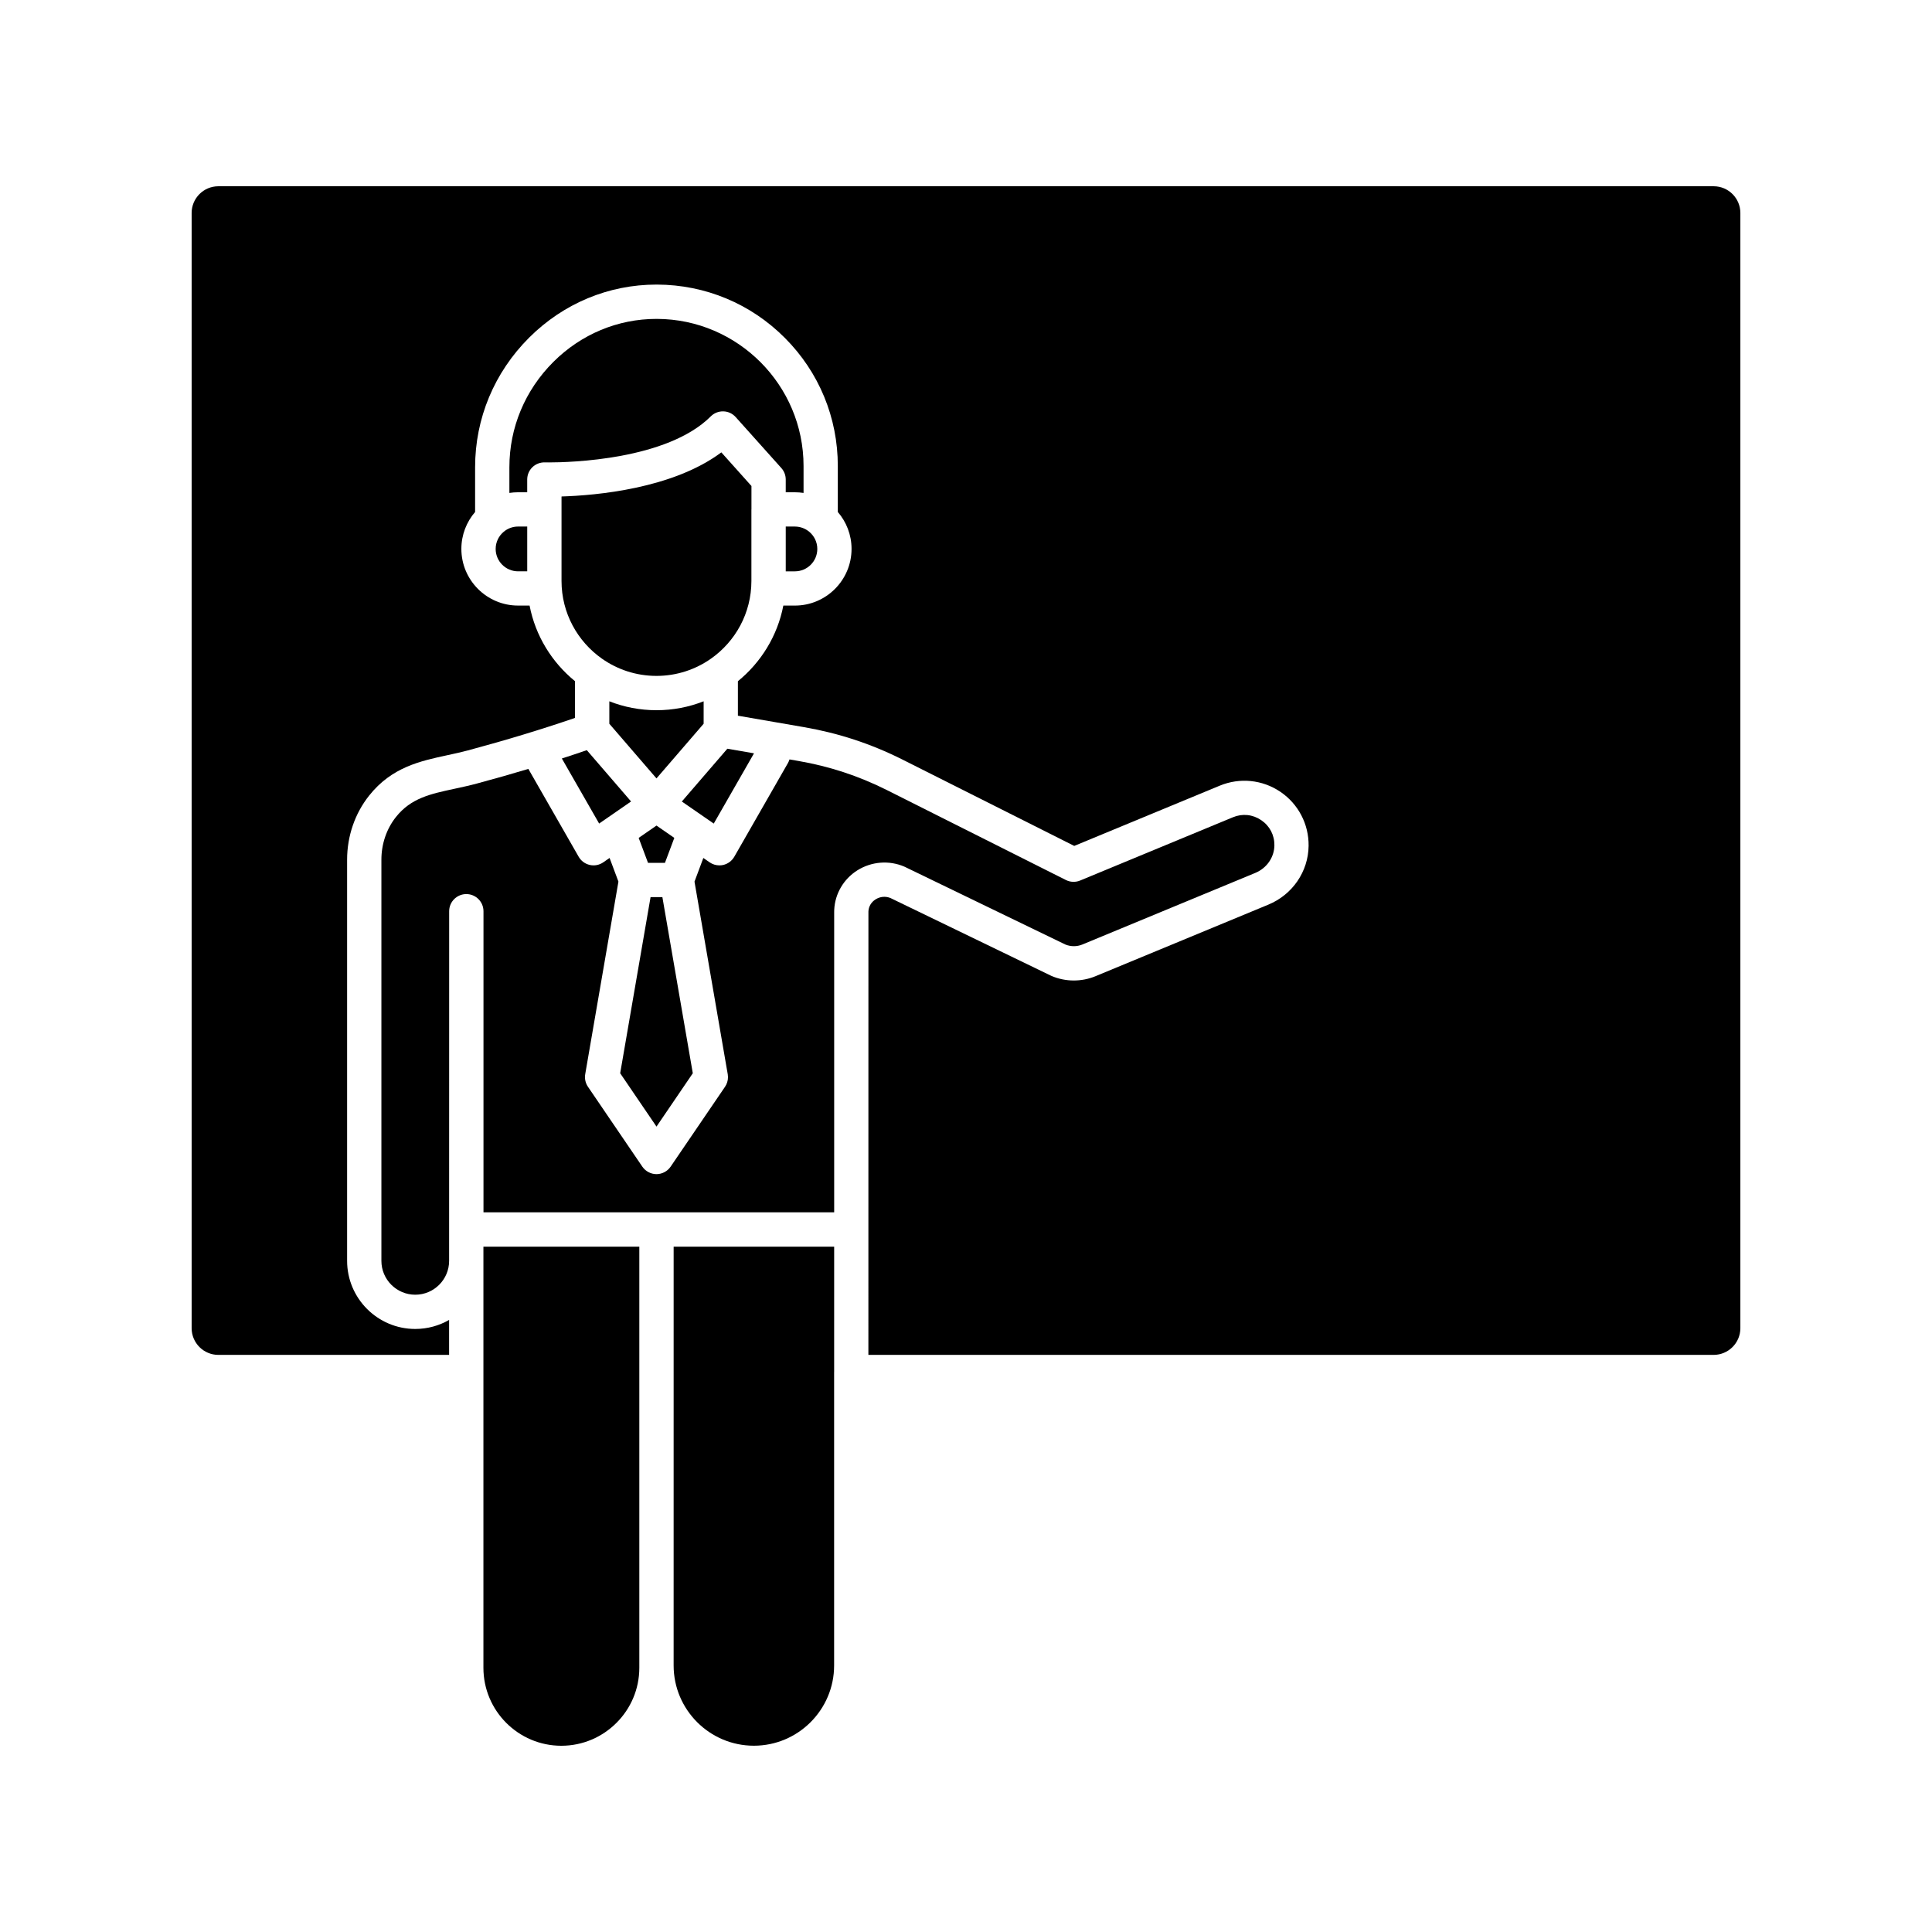 <?xml version="1.0" encoding="UTF-8"?>
<!-- Uploaded to: SVG Find, www.svgrepo.com, Generator: SVG Find Mixer Tools -->
<svg fill="#000000" width="800px" height="800px" version="1.1" viewBox="144 144 512 512" xmlns="http://www.w3.org/2000/svg">
 <g>
  <path d="m272.11 474.38h41.316v111.6c0 5.699-2.312 10.863-6.062 14.602-3.738 3.738-8.906 6.062-14.602 6.062-11.395 0-20.652-9.27-20.652-20.664z"/>
  <path d="m365.05 507.6v77.766c0 11.73-9.543 21.266-21.266 21.266-11.73 0-21.266-9.543-21.266-21.266l0.004-110.98h42.539l-0.004 33.219z"/>
  <path d="m319.54 381.75 8.059 46.672-9.621 14.137-9.625-14.137 8.051-46.672z"/>
  <path d="m263.02 478.14c0 4.949-4.023 8.973-8.973 8.973s-8.973-4.023-8.973-8.973v-106.32c0-4.164 1.367-8.188 3.867-11.316 3.977-5 9.102-6.102 15.586-7.488 1.898-0.414 3.856-0.828 5.883-1.379 4.684-1.258 9.199-2.539 13.609-3.867l13.332 23.273c0.629 1.102 1.691 1.891 2.941 2.176 1.238 0.285 2.539 0.031 3.59-0.699l1.664-1.152 2.344 6.269-8.648 50.137-0.156 0.926c-0.195 1.152 0.07 2.344 0.727 3.305l14.406 21.164c0.848 1.238 2.254 1.988 3.75 1.988 1.504 0 2.914-0.746 3.758-1.988l14.406-21.156c0.512-0.746 0.789-1.645 0.789-2.559 0-0.246-0.02-0.492-0.059-0.738l-0.156-0.926c0-0.012 0-0.02-0.012-0.031l-8.648-50.117 2.344-6.269 1.664 1.152c0.766 0.531 1.672 0.809 2.59 0.809 0.336 0 0.668-0.039 1.004-0.109 1.238-0.285 2.301-1.074 2.941-2.176l14.219-24.828c0.176-0.316 0.316-0.641 0.414-0.965l2.332 0.402c8.246 1.426 15.891 3.938 23.371 7.664l47.547 23.891c1.18 0.59 2.547 0.641 3.769 0.137l40.492-16.766c2.508-1.043 5.246-0.766 7.5 0.766 2.254 1.523 3.523 3.957 3.492 6.68-0.039 3.18-2.027 6.043-5.066 7.301l-45.824 18.973c-1.426 0.59-3.059 0.59-4.488 0.012l-42.508-20.566c-0.059-0.031-0.129-0.059-0.195-0.09-4.043-1.73-8.688-1.359-12.43 0.984-3.652 2.293-5.953 6.219-6.141 10.488-0.012 0.207-0.012 0.414-0.012 0.621v79.527h-46.355-0.117-46.465v-79.793c0-2.508-2.035-4.547-4.547-4.547-2.508 0-4.547 2.035-4.547 4.547z"/>
  <path d="m322.7 366.05-2.481 6.613h-4.488l-2.477-6.613 4.723-3.266z"/>
  <path d="m343.82 343.64-10.668 18.617-2.293-1.586c-0.07-0.051-0.137-0.098-0.215-0.148l-5.953-4.113 12.062-13.992z"/>
  <path d="m374.14 385.55c0.059-1.32 0.746-2.488 1.898-3.207 1.211-0.758 2.637-0.887 3.945-0.355l42.508 20.566c0.059 0.031 0.129 0.059 0.195 0.09 3.68 1.574 7.91 1.594 11.609 0.07l45.824-18.973c6.406-2.648 10.598-8.766 10.676-15.586 0.07-5.746-2.727-11.098-7.477-14.316-4.754-3.219-10.754-3.828-16.059-1.633l-38.574 15.969-45.707-22.977c-8.285-4.133-16.746-6.906-25.871-8.492l-17.555-3.039v-9.141c6.109-4.969 10.488-12.004 12.043-20.043h3.059c8.277 0 15.016-6.742 15.016-15.016 0-3.738-1.367-7.152-3.641-9.789v-12.203c0-12.801-4.981-24.855-14.023-33.918-9.031-9.074-21.066-14.09-33.871-14.141h-0.168c-12.664 0-24.641 4.988-33.73 14.051-9.238 9.211-14.328 21.41-14.328 34.352v11.855c-2.262 2.629-3.641 6.051-3.641 9.789 0 8.277 6.742 15.016 15.016 15.016h3.059c1.555 8.031 5.922 15.066 12.043 20.043v9.73c-8.984 3.078-18.293 5.902-28.34 8.602-1.801 0.48-3.652 0.887-5.441 1.27-7.273 1.566-14.789 3.18-20.781 10.715-3.769 4.734-5.836 10.754-5.836 16.973v106.32c0 9.957 8.098 18.055 18.055 18.055 3.266 0 6.328-0.875 8.973-2.391v9.258l-61.156 0.004c-3.898 0-7.074-3.168-7.074-7.074v-295.55c0-3.898 3.168-7.074 7.074-7.074h396.28c3.898 0 7.074 3.168 7.074 7.074v295.55c0 3.898-3.18 7.074-7.074 7.074h-224.01z"/>
  <path d="m358.43 284.9c1.32 1.094 2.164 2.734 2.164 4.574 0 3.277-2.656 5.934-5.934 5.934h-2.43v-11.867h2.43c1.426 0.004 2.746 0.516 3.769 1.359z"/>
  <path d="m356.95 267.49v7.144c-0.746-0.117-1.516-0.176-2.293-0.176h-2.43v-3.387c0-1.121-0.414-2.195-1.16-3.031l-12.113-13.52c-0.836-0.926-2.008-1.477-3.258-1.504-1.25-0.031-2.449 0.441-3.336 1.328-11.551 11.551-37.332 12.203-42.895 12.203-0.66 0-1.031-0.012-1.074-0.012-1.219-0.031-2.41 0.422-3.297 1.277-0.887 0.855-1.379 2.035-1.379 3.258v3.387h-2.43c-0.777 0-1.543 0.059-2.293 0.176v-6.809c0-10.508 4.144-20.418 11.66-27.918 7.379-7.352 17.082-11.395 27.324-11.395h0.137c21.418 0.078 38.836 17.566 38.836 38.977z"/>
  <path d="m343.13 279v18.961c0 8.5-4.231 16.031-10.707 20.586-4.094 2.883-9.082 4.574-14.453 4.574s-10.363-1.691-14.453-4.574c-6.477-4.555-10.707-12.082-10.707-20.586v-22.387c9.121-0.285 29.41-2.035 42.352-11.691l7.981 8.914v6.203z"/>
  <path d="m330.47 329.85v5.953l-12.496 14.484-12.496-14.484v-5.953c3.867 1.523 8.09 2.363 12.496 2.363s8.621-0.836 12.496-2.363z"/>
  <path d="m299.51 342.8 11.73 13.598-6.023 4.164-2.441 1.684-9.879-17.238c2.234-0.719 4.43-1.457 6.613-2.207z"/>
  <path d="m283.72 283.54v11.867h-2.43c-3.266 0-5.934-2.668-5.934-5.934 0-1.84 0.848-3.492 2.164-4.574 1.023-0.848 2.344-1.359 3.769-1.359z"/>
 </g>
</svg>